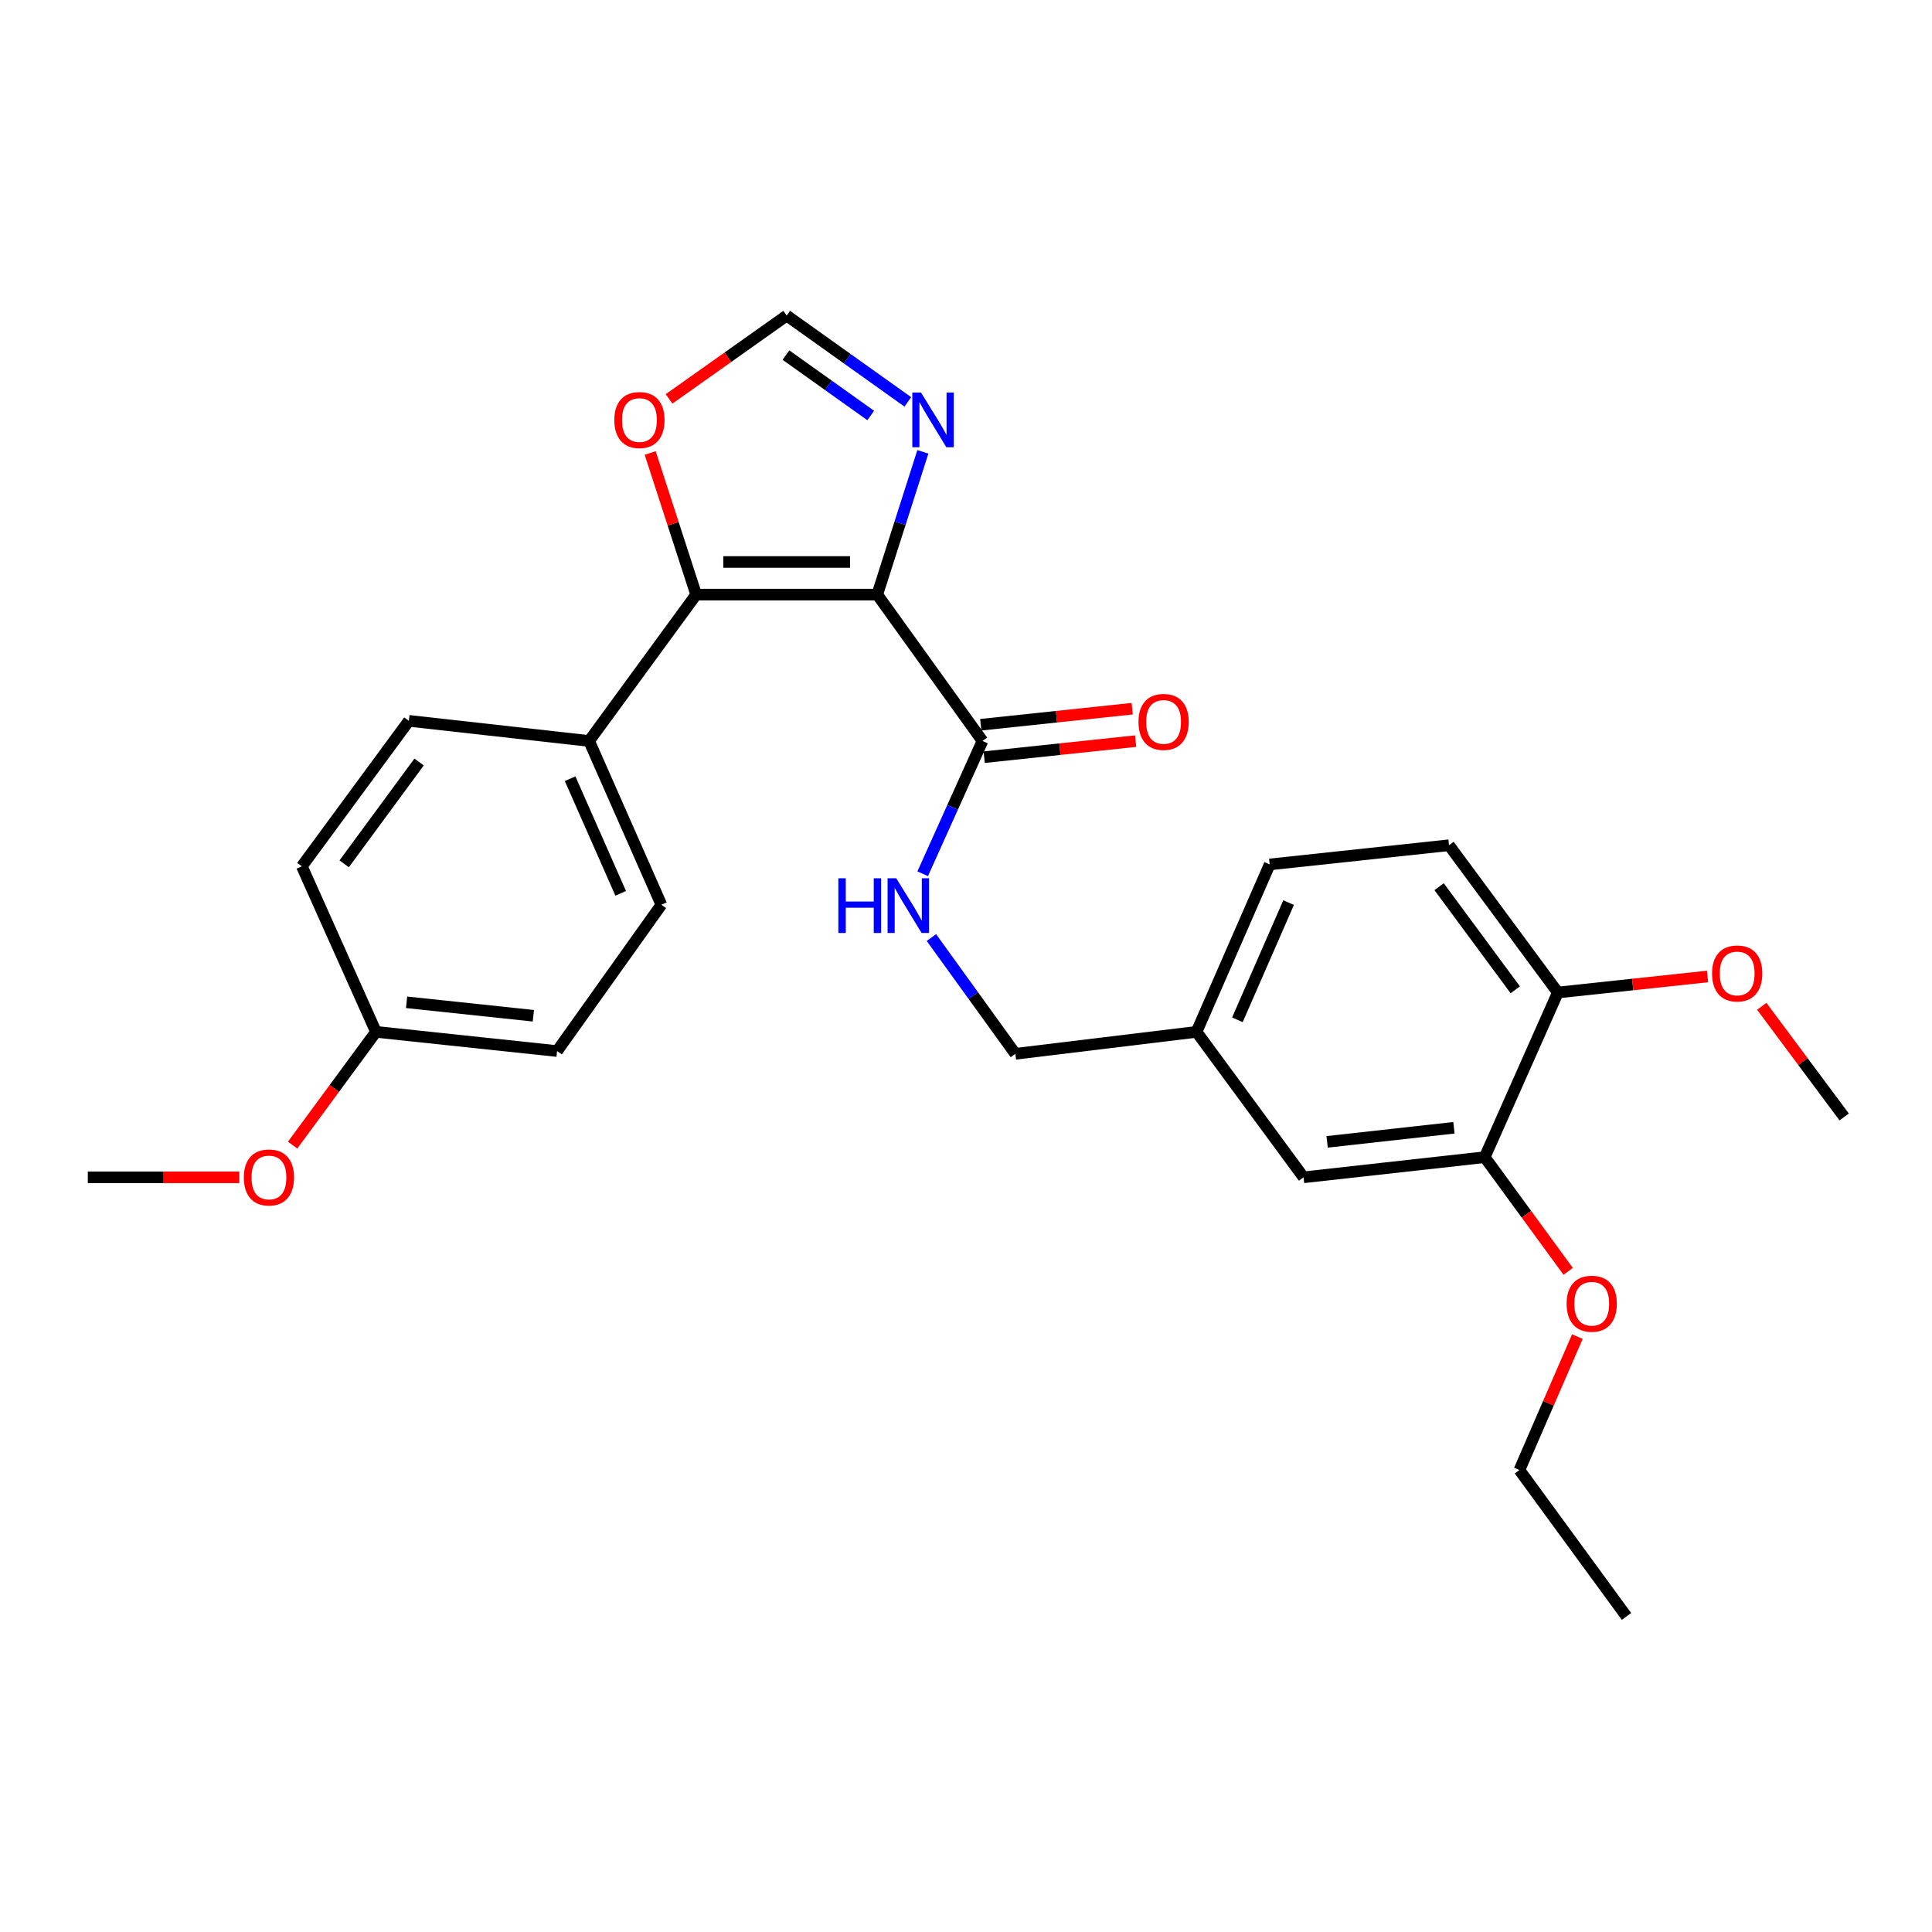 <?xml version='1.0' encoding='iso-8859-1'?>
<svg version='1.1' baseProfile='full'
              xmlns='http://www.w3.org/2000/svg'
                      xmlns:rdkit='http://www.rdkit.org/xml'
                      xmlns:xlink='http://www.w3.org/1999/xlink'
                  xml:space='preserve'
width='1000px' height='1000px' viewBox='0 0 1000 1000'>
<!-- END OF HEADER -->
<rect style='opacity:1.0;fill:#FFFFFF;stroke:none' width='1000' height='1000' x='0' y='0'> </rect>
<path class='bond-0' d='M 454.064,307.768 L 360.326,307.768' style='fill:none;fill-rule:evenodd;stroke:#000000;stroke-width:6px;stroke-linecap:butt;stroke-linejoin:miter;stroke-opacity:1' />
<path class='bond-0' d='M 440.004,290.883 L 374.387,290.883' style='fill:none;fill-rule:evenodd;stroke:#000000;stroke-width:6px;stroke-linecap:butt;stroke-linejoin:miter;stroke-opacity:1' />
<path class='bond-1' d='M 454.064,307.768 L 465.869,270.816' style='fill:none;fill-rule:evenodd;stroke:#000000;stroke-width:6px;stroke-linecap:butt;stroke-linejoin:miter;stroke-opacity:1' />
<path class='bond-1' d='M 465.869,270.816 L 477.674,233.865' style='fill:none;fill-rule:evenodd;stroke:#0000FF;stroke-width:6px;stroke-linecap:butt;stroke-linejoin:miter;stroke-opacity:1' />
<path class='bond-2' d='M 454.064,307.768 L 508.527,383.524' style='fill:none;fill-rule:evenodd;stroke:#000000;stroke-width:6px;stroke-linecap:butt;stroke-linejoin:miter;stroke-opacity:1' />
<path class='bond-4' d='M 360.326,307.768 L 348.428,271.118' style='fill:none;fill-rule:evenodd;stroke:#000000;stroke-width:6px;stroke-linecap:butt;stroke-linejoin:miter;stroke-opacity:1' />
<path class='bond-4' d='M 348.428,271.118 L 336.529,234.468' style='fill:none;fill-rule:evenodd;stroke:#FF0000;stroke-width:6px;stroke-linecap:butt;stroke-linejoin:miter;stroke-opacity:1' />
<path class='bond-6' d='M 360.326,307.768 L 304.925,383.524' style='fill:none;fill-rule:evenodd;stroke:#000000;stroke-width:6px;stroke-linecap:butt;stroke-linejoin:miter;stroke-opacity:1' />
<path class='bond-3' d='M 469.89,208.019 L 438.545,185.678' style='fill:none;fill-rule:evenodd;stroke:#0000FF;stroke-width:6px;stroke-linecap:butt;stroke-linejoin:miter;stroke-opacity:1' />
<path class='bond-3' d='M 438.545,185.678 L 407.2,163.338' style='fill:none;fill-rule:evenodd;stroke:#000000;stroke-width:6px;stroke-linecap:butt;stroke-linejoin:miter;stroke-opacity:1' />
<path class='bond-3' d='M 450.687,215.067 L 428.745,199.428' style='fill:none;fill-rule:evenodd;stroke:#0000FF;stroke-width:6px;stroke-linecap:butt;stroke-linejoin:miter;stroke-opacity:1' />
<path class='bond-3' d='M 428.745,199.428 L 406.804,183.79' style='fill:none;fill-rule:evenodd;stroke:#000000;stroke-width:6px;stroke-linecap:butt;stroke-linejoin:miter;stroke-opacity:1' />
<path class='bond-5' d='M 508.527,383.524 L 493.053,417.89' style='fill:none;fill-rule:evenodd;stroke:#000000;stroke-width:6px;stroke-linecap:butt;stroke-linejoin:miter;stroke-opacity:1' />
<path class='bond-5' d='M 493.053,417.89 L 477.579,452.257' style='fill:none;fill-rule:evenodd;stroke:#0000FF;stroke-width:6px;stroke-linecap:butt;stroke-linejoin:miter;stroke-opacity:1' />
<path class='bond-9' d='M 509.417,391.919 L 548.613,387.762' style='fill:none;fill-rule:evenodd;stroke:#000000;stroke-width:6px;stroke-linecap:butt;stroke-linejoin:miter;stroke-opacity:1' />
<path class='bond-9' d='M 548.613,387.762 L 587.808,383.605' style='fill:none;fill-rule:evenodd;stroke:#FF0000;stroke-width:6px;stroke-linecap:butt;stroke-linejoin:miter;stroke-opacity:1' />
<path class='bond-9' d='M 507.636,375.128 L 546.832,370.971' style='fill:none;fill-rule:evenodd;stroke:#000000;stroke-width:6px;stroke-linecap:butt;stroke-linejoin:miter;stroke-opacity:1' />
<path class='bond-9' d='M 546.832,370.971 L 586.027,366.814' style='fill:none;fill-rule:evenodd;stroke:#FF0000;stroke-width:6px;stroke-linecap:butt;stroke-linejoin:miter;stroke-opacity:1' />
<path class='bond-27' d='M 407.2,163.338 L 376.75,184.904' style='fill:none;fill-rule:evenodd;stroke:#000000;stroke-width:6px;stroke-linecap:butt;stroke-linejoin:miter;stroke-opacity:1' />
<path class='bond-27' d='M 376.75,184.904 L 346.301,206.47' style='fill:none;fill-rule:evenodd;stroke:#FF0000;stroke-width:6px;stroke-linecap:butt;stroke-linejoin:miter;stroke-opacity:1' />
<path class='bond-15' d='M 482.087,485.279 L 503.82,515.368' style='fill:none;fill-rule:evenodd;stroke:#0000FF;stroke-width:6px;stroke-linecap:butt;stroke-linejoin:miter;stroke-opacity:1' />
<path class='bond-15' d='M 503.82,515.368 L 525.552,545.457' style='fill:none;fill-rule:evenodd;stroke:#000000;stroke-width:6px;stroke-linecap:butt;stroke-linejoin:miter;stroke-opacity:1' />
<path class='bond-11' d='M 304.925,383.524 L 342.325,468.285' style='fill:none;fill-rule:evenodd;stroke:#000000;stroke-width:6px;stroke-linecap:butt;stroke-linejoin:miter;stroke-opacity:1' />
<path class='bond-11' d='M 295.088,403.054 L 321.267,462.387' style='fill:none;fill-rule:evenodd;stroke:#000000;stroke-width:6px;stroke-linecap:butt;stroke-linejoin:miter;stroke-opacity:1' />
<path class='bond-12' d='M 304.925,383.524 L 211.628,373.111' style='fill:none;fill-rule:evenodd;stroke:#000000;stroke-width:6px;stroke-linecap:butt;stroke-linejoin:miter;stroke-opacity:1' />
<path class='bond-7' d='M 768.485,598.954 L 674.719,609.375' style='fill:none;fill-rule:evenodd;stroke:#000000;stroke-width:6px;stroke-linecap:butt;stroke-linejoin:miter;stroke-opacity:1' />
<path class='bond-7' d='M 752.555,583.736 L 686.919,591.031' style='fill:none;fill-rule:evenodd;stroke:#000000;stroke-width:6px;stroke-linecap:butt;stroke-linejoin:miter;stroke-opacity:1' />
<path class='bond-20' d='M 768.485,598.954 L 790.089,628.503' style='fill:none;fill-rule:evenodd;stroke:#000000;stroke-width:6px;stroke-linecap:butt;stroke-linejoin:miter;stroke-opacity:1' />
<path class='bond-20' d='M 790.089,628.503 L 811.692,658.053' style='fill:none;fill-rule:evenodd;stroke:#FF0000;stroke-width:6px;stroke-linecap:butt;stroke-linejoin:miter;stroke-opacity:1' />
<path class='bond-29' d='M 768.485,598.954 L 806.335,513.724' style='fill:none;fill-rule:evenodd;stroke:#000000;stroke-width:6px;stroke-linecap:butt;stroke-linejoin:miter;stroke-opacity:1' />
<path class='bond-8' d='M 806.335,513.724 L 750.006,437.489' style='fill:none;fill-rule:evenodd;stroke:#000000;stroke-width:6px;stroke-linecap:butt;stroke-linejoin:miter;stroke-opacity:1' />
<path class='bond-8' d='M 784.306,512.322 L 744.876,458.958' style='fill:none;fill-rule:evenodd;stroke:#000000;stroke-width:6px;stroke-linecap:butt;stroke-linejoin:miter;stroke-opacity:1' />
<path class='bond-21' d='M 806.335,513.724 L 845.082,509.573' style='fill:none;fill-rule:evenodd;stroke:#000000;stroke-width:6px;stroke-linecap:butt;stroke-linejoin:miter;stroke-opacity:1' />
<path class='bond-21' d='M 845.082,509.573 L 883.83,505.423' style='fill:none;fill-rule:evenodd;stroke:#FF0000;stroke-width:6px;stroke-linecap:butt;stroke-linejoin:miter;stroke-opacity:1' />
<path class='bond-10' d='M 674.719,609.375 L 619.319,534.088' style='fill:none;fill-rule:evenodd;stroke:#000000;stroke-width:6px;stroke-linecap:butt;stroke-linejoin:miter;stroke-opacity:1' />
<path class='bond-19' d='M 342.325,468.285 L 288.35,544.032' style='fill:none;fill-rule:evenodd;stroke:#000000;stroke-width:6px;stroke-linecap:butt;stroke-linejoin:miter;stroke-opacity:1' />
<path class='bond-18' d='M 211.628,373.111 L 156.237,448.398' style='fill:none;fill-rule:evenodd;stroke:#000000;stroke-width:6px;stroke-linecap:butt;stroke-linejoin:miter;stroke-opacity:1' />
<path class='bond-18' d='M 216.92,394.411 L 178.146,447.112' style='fill:none;fill-rule:evenodd;stroke:#000000;stroke-width:6px;stroke-linecap:butt;stroke-linejoin:miter;stroke-opacity:1' />
<path class='bond-13' d='M 750.006,437.489 L 657.187,447.432' style='fill:none;fill-rule:evenodd;stroke:#000000;stroke-width:6px;stroke-linecap:butt;stroke-linejoin:miter;stroke-opacity:1' />
<path class='bond-14' d='M 619.319,534.088 L 525.552,545.457' style='fill:none;fill-rule:evenodd;stroke:#000000;stroke-width:6px;stroke-linecap:butt;stroke-linejoin:miter;stroke-opacity:1' />
<path class='bond-17' d='M 619.319,534.088 L 657.187,447.432' style='fill:none;fill-rule:evenodd;stroke:#000000;stroke-width:6px;stroke-linecap:butt;stroke-linejoin:miter;stroke-opacity:1' />
<path class='bond-17' d='M 640.471,527.851 L 666.979,467.192' style='fill:none;fill-rule:evenodd;stroke:#000000;stroke-width:6px;stroke-linecap:butt;stroke-linejoin:miter;stroke-opacity:1' />
<path class='bond-16' d='M 194.603,534.088 L 156.237,448.398' style='fill:none;fill-rule:evenodd;stroke:#000000;stroke-width:6px;stroke-linecap:butt;stroke-linejoin:miter;stroke-opacity:1' />
<path class='bond-22' d='M 194.603,534.088 L 173.031,563.403' style='fill:none;fill-rule:evenodd;stroke:#000000;stroke-width:6px;stroke-linecap:butt;stroke-linejoin:miter;stroke-opacity:1' />
<path class='bond-22' d='M 173.031,563.403 L 151.459,592.718' style='fill:none;fill-rule:evenodd;stroke:#FF0000;stroke-width:6px;stroke-linecap:butt;stroke-linejoin:miter;stroke-opacity:1' />
<path class='bond-28' d='M 194.603,534.088 L 288.35,544.032' style='fill:none;fill-rule:evenodd;stroke:#000000;stroke-width:6px;stroke-linecap:butt;stroke-linejoin:miter;stroke-opacity:1' />
<path class='bond-28' d='M 210.446,518.789 L 276.069,525.75' style='fill:none;fill-rule:evenodd;stroke:#000000;stroke-width:6px;stroke-linecap:butt;stroke-linejoin:miter;stroke-opacity:1' />
<path class='bond-23' d='M 816.445,691.828 L 801.447,726.358' style='fill:none;fill-rule:evenodd;stroke:#FF0000;stroke-width:6px;stroke-linecap:butt;stroke-linejoin:miter;stroke-opacity:1' />
<path class='bond-23' d='M 801.447,726.358 L 786.449,760.887' style='fill:none;fill-rule:evenodd;stroke:#000000;stroke-width:6px;stroke-linecap:butt;stroke-linejoin:miter;stroke-opacity:1' />
<path class='bond-24' d='M 911.883,520.858 L 933.214,549.498' style='fill:none;fill-rule:evenodd;stroke:#FF0000;stroke-width:6px;stroke-linecap:butt;stroke-linejoin:miter;stroke-opacity:1' />
<path class='bond-24' d='M 933.214,549.498 L 954.545,578.139' style='fill:none;fill-rule:evenodd;stroke:#000000;stroke-width:6px;stroke-linecap:butt;stroke-linejoin:miter;stroke-opacity:1' />
<path class='bond-25' d='M 123.858,609.375 L 84.656,609.375' style='fill:none;fill-rule:evenodd;stroke:#FF0000;stroke-width:6px;stroke-linecap:butt;stroke-linejoin:miter;stroke-opacity:1' />
<path class='bond-25' d='M 84.656,609.375 L 45.455,609.375' style='fill:none;fill-rule:evenodd;stroke:#000000;stroke-width:6px;stroke-linecap:butt;stroke-linejoin:miter;stroke-opacity:1' />
<path class='bond-26' d='M 786.449,760.887 L 841.868,836.662' style='fill:none;fill-rule:evenodd;stroke:#000000;stroke-width:6px;stroke-linecap:butt;stroke-linejoin:miter;stroke-opacity:1' />
<path  class='atom-2' d='M 476.696 203.171
L 485.976 218.171
Q 486.896 219.651, 488.376 222.331
Q 489.856 225.011, 489.936 225.171
L 489.936 203.171
L 493.696 203.171
L 493.696 231.491
L 489.816 231.491
L 479.856 215.091
Q 478.696 213.171, 477.456 210.971
Q 476.256 208.771, 475.896 208.091
L 475.896 231.491
L 472.216 231.491
L 472.216 203.171
L 476.696 203.171
' fill='#0000FF'/>
<path  class='atom-5' d='M 317.965 217.411
Q 317.965 210.611, 321.325 206.811
Q 324.685 203.011, 330.965 203.011
Q 337.245 203.011, 340.605 206.811
Q 343.965 210.611, 343.965 217.411
Q 343.965 224.291, 340.565 228.211
Q 337.165 232.091, 330.965 232.091
Q 324.725 232.091, 321.325 228.211
Q 317.965 224.331, 317.965 217.411
M 330.965 228.891
Q 335.285 228.891, 337.605 226.011
Q 339.965 223.091, 339.965 217.411
Q 339.965 211.851, 337.605 209.051
Q 335.285 206.211, 330.965 206.211
Q 326.645 206.211, 324.285 209.011
Q 321.965 211.811, 321.965 217.411
Q 321.965 223.131, 324.285 226.011
Q 326.645 228.891, 330.965 228.891
' fill='#FF0000'/>
<path  class='atom-6' d='M 433.932 454.594
L 437.772 454.594
L 437.772 466.634
L 452.252 466.634
L 452.252 454.594
L 456.092 454.594
L 456.092 482.914
L 452.252 482.914
L 452.252 469.834
L 437.772 469.834
L 437.772 482.914
L 433.932 482.914
L 433.932 454.594
' fill='#0000FF'/>
<path  class='atom-6' d='M 463.892 454.594
L 473.172 469.594
Q 474.092 471.074, 475.572 473.754
Q 477.052 476.434, 477.132 476.594
L 477.132 454.594
L 480.892 454.594
L 480.892 482.914
L 477.012 482.914
L 467.052 466.514
Q 465.892 464.594, 464.652 462.394
Q 463.452 460.194, 463.092 459.514
L 463.092 482.914
L 459.412 482.914
L 459.412 454.594
L 463.892 454.594
' fill='#0000FF'/>
<path  class='atom-10' d='M 589.274 373.661
Q 589.274 366.861, 592.634 363.061
Q 595.994 359.261, 602.274 359.261
Q 608.554 359.261, 611.914 363.061
Q 615.274 366.861, 615.274 373.661
Q 615.274 380.541, 611.874 384.461
Q 608.474 388.341, 602.274 388.341
Q 596.034 388.341, 592.634 384.461
Q 589.274 380.581, 589.274 373.661
M 602.274 385.141
Q 606.594 385.141, 608.914 382.261
Q 611.274 379.341, 611.274 373.661
Q 611.274 368.101, 608.914 365.301
Q 606.594 362.461, 602.274 362.461
Q 597.954 362.461, 595.594 365.261
Q 593.274 368.061, 593.274 373.661
Q 593.274 379.381, 595.594 382.261
Q 597.954 385.141, 602.274 385.141
' fill='#FF0000'/>
<path  class='atom-21' d='M 810.877 674.799
Q 810.877 667.999, 814.237 664.199
Q 817.597 660.399, 823.877 660.399
Q 830.157 660.399, 833.517 664.199
Q 836.877 667.999, 836.877 674.799
Q 836.877 681.679, 833.477 685.599
Q 830.077 689.479, 823.877 689.479
Q 817.637 689.479, 814.237 685.599
Q 810.877 681.719, 810.877 674.799
M 823.877 686.279
Q 828.197 686.279, 830.517 683.399
Q 832.877 680.479, 832.877 674.799
Q 832.877 669.239, 830.517 666.439
Q 828.197 663.599, 823.877 663.599
Q 819.557 663.599, 817.197 666.399
Q 814.877 669.199, 814.877 674.799
Q 814.877 680.519, 817.197 683.399
Q 819.557 686.279, 823.877 686.279
' fill='#FF0000'/>
<path  class='atom-22' d='M 886.164 503.86
Q 886.164 497.06, 889.524 493.26
Q 892.884 489.46, 899.164 489.46
Q 905.444 489.46, 908.804 493.26
Q 912.164 497.06, 912.164 503.86
Q 912.164 510.74, 908.764 514.66
Q 905.364 518.54, 899.164 518.54
Q 892.924 518.54, 889.524 514.66
Q 886.164 510.78, 886.164 503.86
M 899.164 515.34
Q 903.484 515.34, 905.804 512.46
Q 908.164 509.54, 908.164 503.86
Q 908.164 498.3, 905.804 495.5
Q 903.484 492.66, 899.164 492.66
Q 894.844 492.66, 892.484 495.46
Q 890.164 498.26, 890.164 503.86
Q 890.164 509.58, 892.484 512.46
Q 894.844 515.34, 899.164 515.34
' fill='#FF0000'/>
<path  class='atom-23' d='M 126.202 609.455
Q 126.202 602.655, 129.562 598.855
Q 132.922 595.055, 139.202 595.055
Q 145.482 595.055, 148.842 598.855
Q 152.202 602.655, 152.202 609.455
Q 152.202 616.335, 148.802 620.255
Q 145.402 624.135, 139.202 624.135
Q 132.962 624.135, 129.562 620.255
Q 126.202 616.375, 126.202 609.455
M 139.202 620.935
Q 143.522 620.935, 145.842 618.055
Q 148.202 615.135, 148.202 609.455
Q 148.202 603.895, 145.842 601.095
Q 143.522 598.255, 139.202 598.255
Q 134.882 598.255, 132.522 601.055
Q 130.202 603.855, 130.202 609.455
Q 130.202 615.175, 132.522 618.055
Q 134.882 620.935, 139.202 620.935
' fill='#FF0000'/>
</svg>
